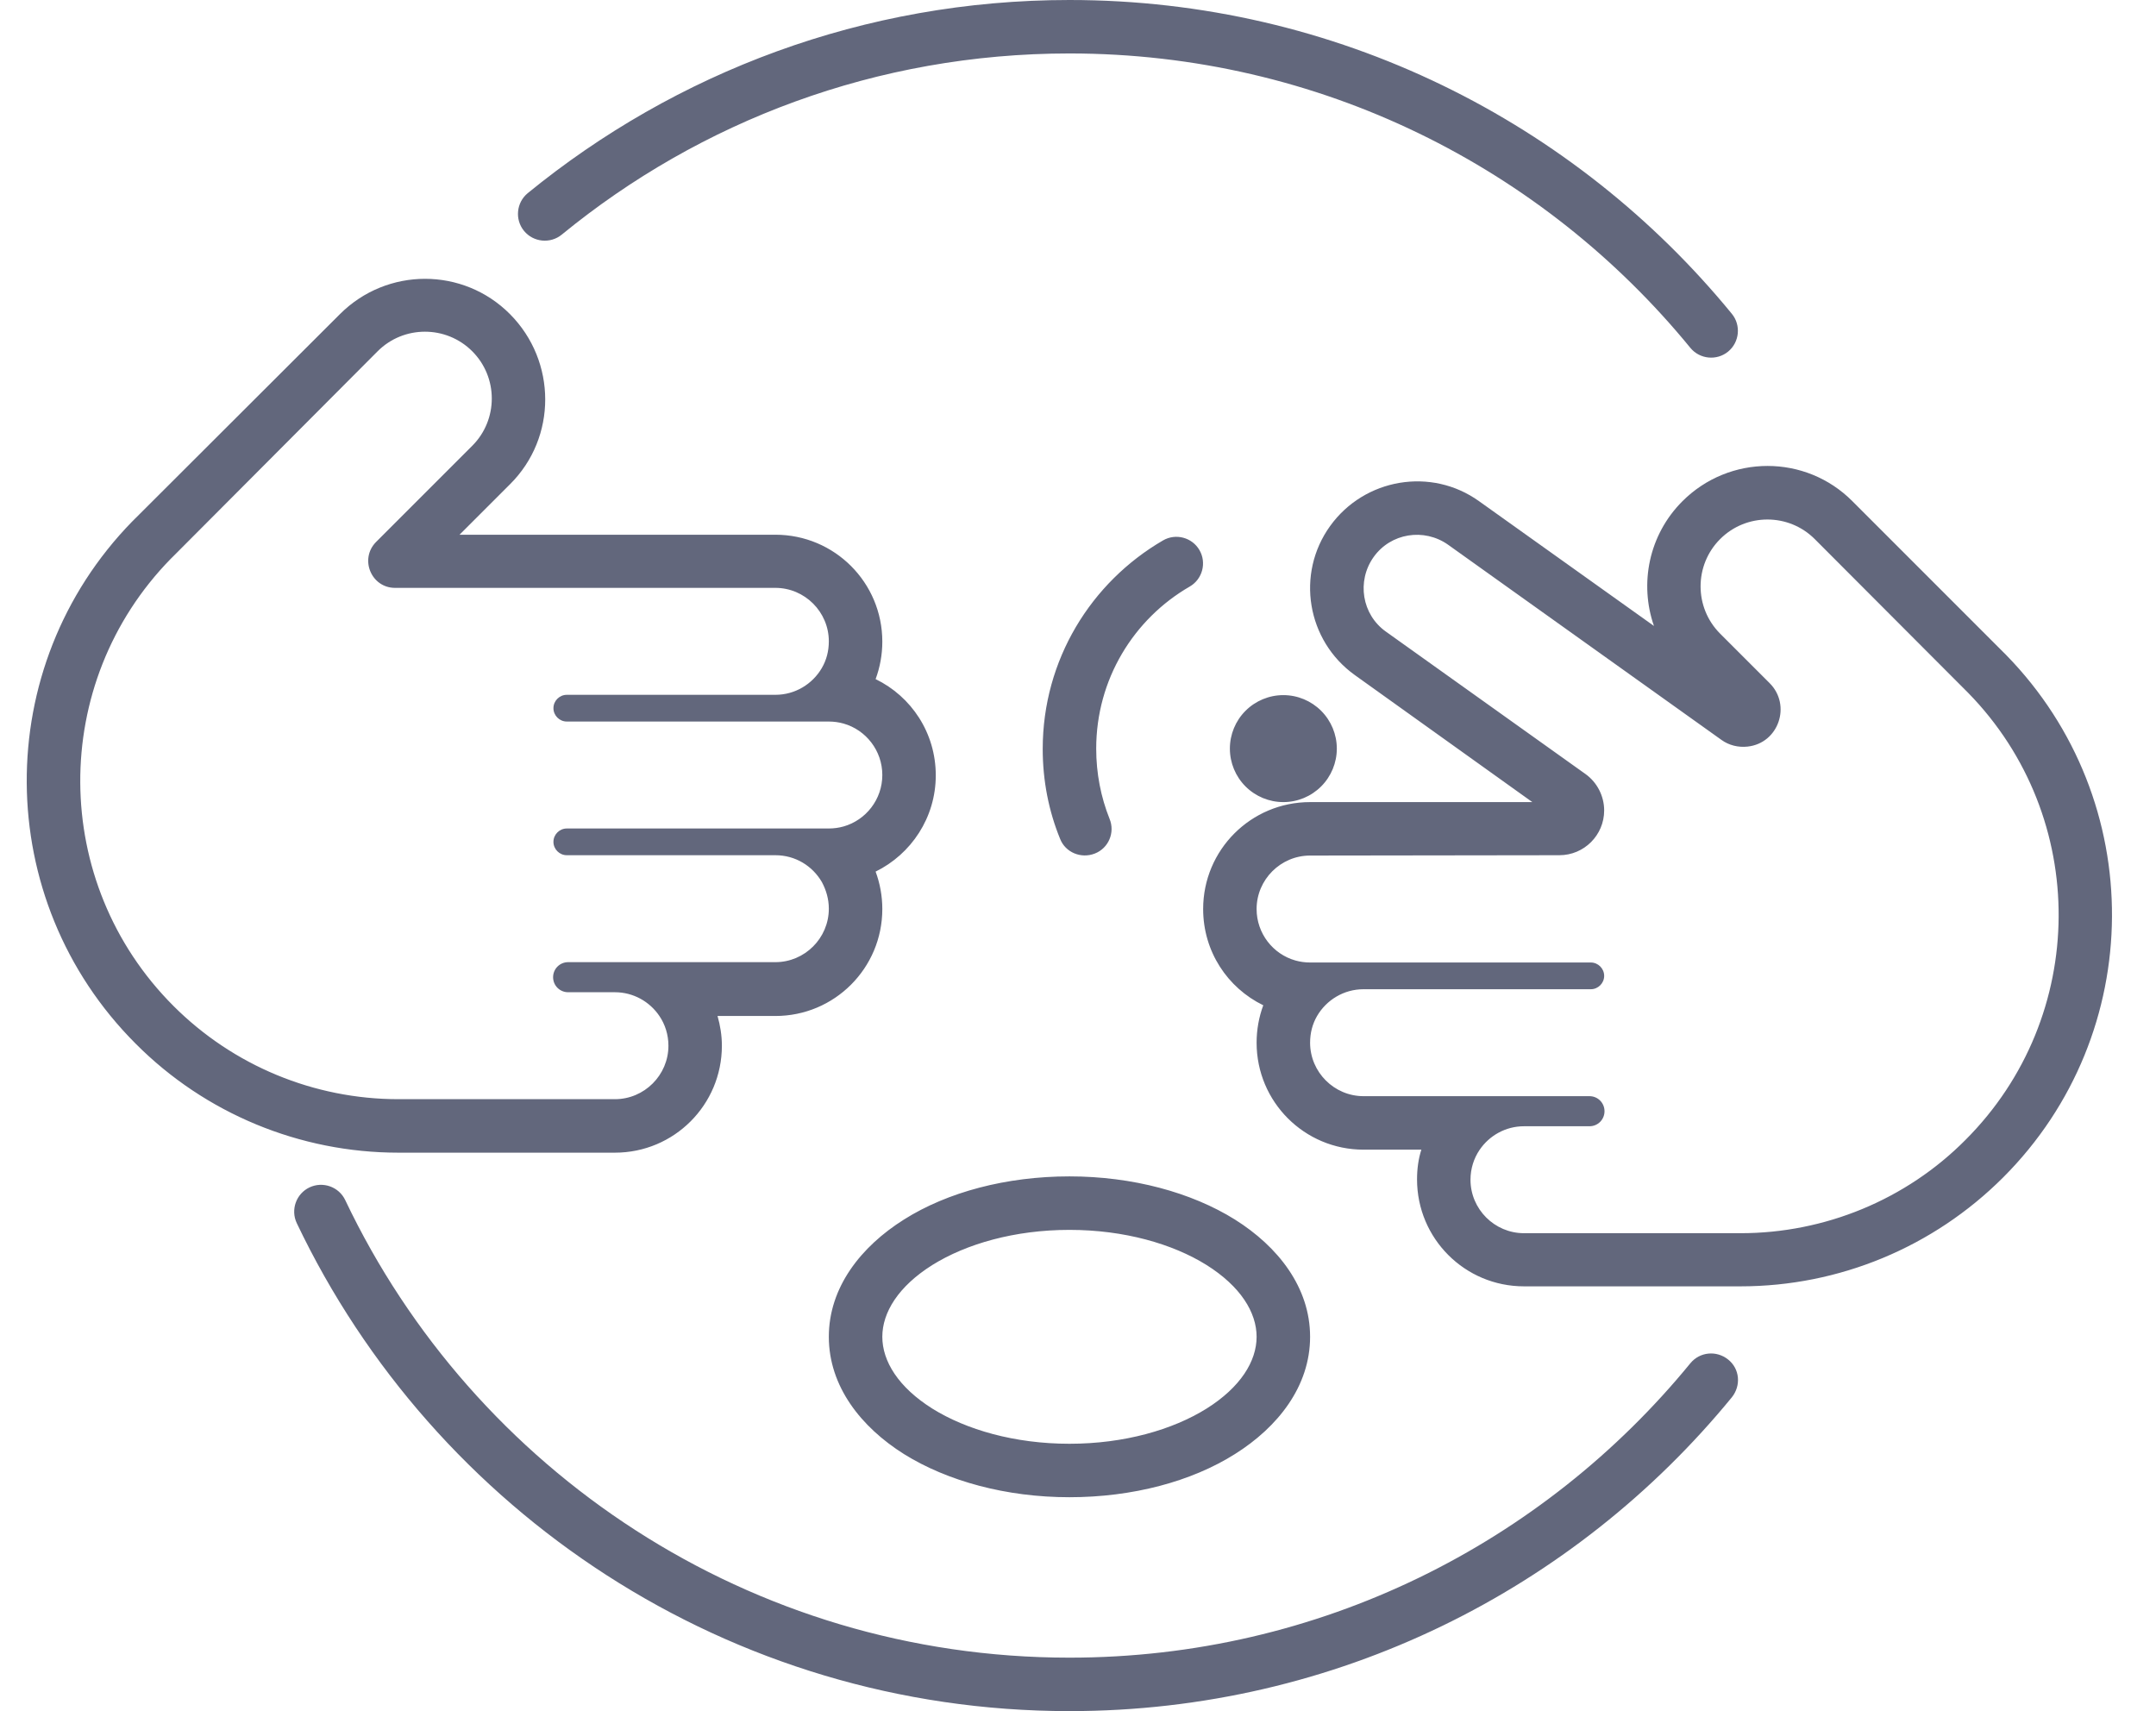 <svg width="63" height="50" viewBox="0 0 63 50" fill="none" xmlns="http://www.w3.org/2000/svg">
<path d="M31.25 1.562C25.615 1.562 20.459 3.545 16.416 6.855C16.084 7.129 15.586 7.08 15.313 6.748C15.039 6.416 15.088 5.918 15.42 5.645C19.736 2.119 25.244 0 31.25 0C39.053 0 46.026 3.574 50.606 9.17C50.879 9.502 50.83 10 50.498 10.273C50.166 10.547 49.668 10.498 49.395 10.166C45.098 4.912 38.565 1.562 31.25 1.562ZM9.043 34.697C9.434 34.512 9.903 34.678 10.088 35.068C13.848 42.978 21.914 48.438 31.25 48.438C38.565 48.438 45.098 45.088 49.395 39.834C49.668 39.502 50.157 39.453 50.498 39.727C50.84 40 50.879 40.488 50.606 40.83C46.026 46.426 39.053 50 31.25 50C21.289 50 12.686 44.17 8.672 35.742C8.487 35.352 8.653 34.883 9.043 34.697ZM3.965 15.137L9.932 9.18C11.309 7.803 13.535 7.803 14.903 9.18C16.27 10.557 16.279 12.783 14.903 14.15L13.428 15.625H22.657C24.385 15.625 25.782 17.021 25.782 18.75C25.782 19.131 25.713 19.502 25.586 19.844C26.631 20.352 27.344 21.416 27.344 22.656C27.344 23.896 26.621 24.961 25.586 25.469C25.713 25.811 25.782 26.182 25.782 26.562C25.782 28.291 24.385 29.688 22.657 29.688H20.967C21.045 29.961 21.094 30.254 21.094 30.557C21.094 32.285 19.698 33.682 17.969 33.682H11.641C8.76 33.682 5.996 32.539 3.965 30.498C-0.244 26.289 -0.283 19.482 3.867 15.234L3.877 15.225L3.955 15.146L3.965 15.137ZM19.268 29.688C18.985 29.268 18.506 28.994 17.969 28.994H17.647H16.602C16.358 28.994 16.162 28.799 16.162 28.555C16.162 28.311 16.358 28.115 16.602 28.115H17.647H17.969H19.932H22.657C23.516 28.115 24.219 27.412 24.219 26.553C24.219 26.27 24.141 26.006 24.014 25.771C23.74 25.303 23.242 24.99 22.657 24.99H17.666H16.563C16.348 24.99 16.172 24.814 16.172 24.6C16.172 24.385 16.348 24.209 16.563 24.209H17.666H22.657H24.219C24.365 24.209 24.512 24.189 24.649 24.15C25.303 23.965 25.782 23.359 25.782 22.646C25.782 21.934 25.303 21.328 24.649 21.143C24.512 21.104 24.365 21.084 24.219 21.084H22.657H17.666H16.563C16.348 21.084 16.172 20.908 16.172 20.693C16.172 20.479 16.348 20.303 16.563 20.303H17.666H22.657C23.233 20.303 23.74 19.99 24.014 19.521C24.151 19.287 24.219 19.023 24.219 18.74C24.219 17.881 23.516 17.178 22.657 17.178H11.543C10.85 17.178 10.498 16.338 10.986 15.84L13.799 13.027C14.561 12.266 14.561 11.025 13.799 10.264C13.037 9.502 11.797 9.502 11.035 10.264L5.069 16.25L4.99 16.328C1.436 19.961 1.465 25.791 5.069 29.395C6.817 31.143 9.18 32.119 11.641 32.119H17.969C18.828 32.119 19.532 31.416 19.532 30.557C19.532 30.234 19.434 29.932 19.268 29.688ZM58.535 19.053L58.614 19.131L58.623 19.141C62.774 23.389 62.744 30.195 58.535 34.404C56.494 36.445 53.74 37.588 50.86 37.588H44.532C42.803 37.588 41.407 36.191 41.407 34.463C41.407 34.16 41.446 33.867 41.533 33.594H39.844C38.115 33.594 36.719 32.197 36.719 30.469C36.719 30.088 36.787 29.717 36.914 29.375C35.869 28.867 35.157 27.803 35.157 26.562C35.157 24.834 36.553 23.438 38.282 23.438H44.776L39.59 19.727C38.184 18.721 37.861 16.768 38.867 15.371C39.873 13.975 41.826 13.643 43.223 14.648L48.33 18.291C47.901 17.061 48.174 15.635 49.16 14.648C50.537 13.271 52.764 13.271 54.131 14.648L58.535 19.053ZM37.852 28.066C37.989 28.105 38.135 28.125 38.282 28.125H39.844H45.381H46.485C46.699 28.125 46.875 28.301 46.875 28.516C46.875 28.73 46.699 28.906 46.485 28.906H45.381H39.844C39.268 28.906 38.76 29.219 38.486 29.688C38.35 29.922 38.282 30.186 38.282 30.469C38.282 31.328 38.985 32.031 39.844 32.031H42.569H44.532H45.401H46.446C46.69 32.031 46.885 32.227 46.885 32.471C46.885 32.715 46.69 32.91 46.446 32.91H45.401H44.532C43.994 32.91 43.516 33.184 43.233 33.603C43.067 33.848 42.969 34.15 42.969 34.473C42.969 35.332 43.672 36.035 44.532 36.035H50.86C53.321 36.035 55.694 35.059 57.432 33.31C61.035 29.707 61.065 23.877 57.51 20.244L57.432 20.166L53.028 15.752C52.266 14.99 51.026 14.99 50.264 15.752C49.502 16.514 49.502 17.754 50.264 18.516L51.709 19.961C52.354 20.605 51.973 21.719 51.065 21.816C50.791 21.846 50.518 21.777 50.303 21.621L42.315 15.918C41.611 15.42 40.635 15.576 40.137 16.279C39.639 16.982 39.795 17.959 40.498 18.457L46.328 22.617C46.67 22.861 46.875 23.262 46.875 23.682C46.875 24.404 46.289 24.99 45.567 24.99L38.282 25C37.422 25 36.719 25.703 36.719 26.562C36.719 27.275 37.197 27.881 37.852 28.066ZM25.782 39.062C25.782 39.775 26.25 40.537 27.246 41.162C28.233 41.777 29.649 42.188 31.25 42.188C32.852 42.188 34.268 41.777 35.254 41.162C36.25 40.537 36.719 39.775 36.719 39.062C36.719 38.35 36.25 37.588 35.254 36.963C34.268 36.348 32.852 35.938 31.25 35.938C29.649 35.938 28.233 36.348 27.246 36.963C26.25 37.588 25.782 38.35 25.782 39.062ZM31.25 34.375C33.096 34.375 34.815 34.844 36.084 35.635C37.344 36.426 38.282 37.617 38.282 39.062C38.282 40.508 37.344 41.699 36.084 42.49C34.815 43.291 33.096 43.75 31.25 43.75C29.404 43.75 27.686 43.281 26.416 42.49C25.157 41.699 24.219 40.508 24.219 39.062C24.219 37.617 25.157 36.426 26.416 35.635C27.686 34.834 29.404 34.375 31.25 34.375ZM35.049 16.074C35.264 16.445 35.137 16.924 34.766 17.139C33.125 18.086 32.032 19.854 32.032 21.875C32.032 22.598 32.168 23.291 32.422 23.926C32.588 24.326 32.393 24.785 31.992 24.941C31.592 25.098 31.133 24.912 30.977 24.512C30.645 23.701 30.469 22.812 30.469 21.885C30.469 19.277 31.885 17.012 33.985 15.791C34.356 15.576 34.834 15.703 35.049 16.074ZM37.5 20.312C37.915 20.312 38.312 20.477 38.605 20.77C38.898 21.063 39.063 21.461 39.063 21.875C39.063 22.289 38.898 22.687 38.605 22.98C38.312 23.273 37.915 23.438 37.5 23.438C37.086 23.438 36.688 23.273 36.395 22.98C36.102 22.687 35.938 22.289 35.938 21.875C35.938 21.461 36.102 21.063 36.395 20.77C36.688 20.477 37.086 20.312 37.5 20.312Z" fill="#62677C"/>
</svg>
